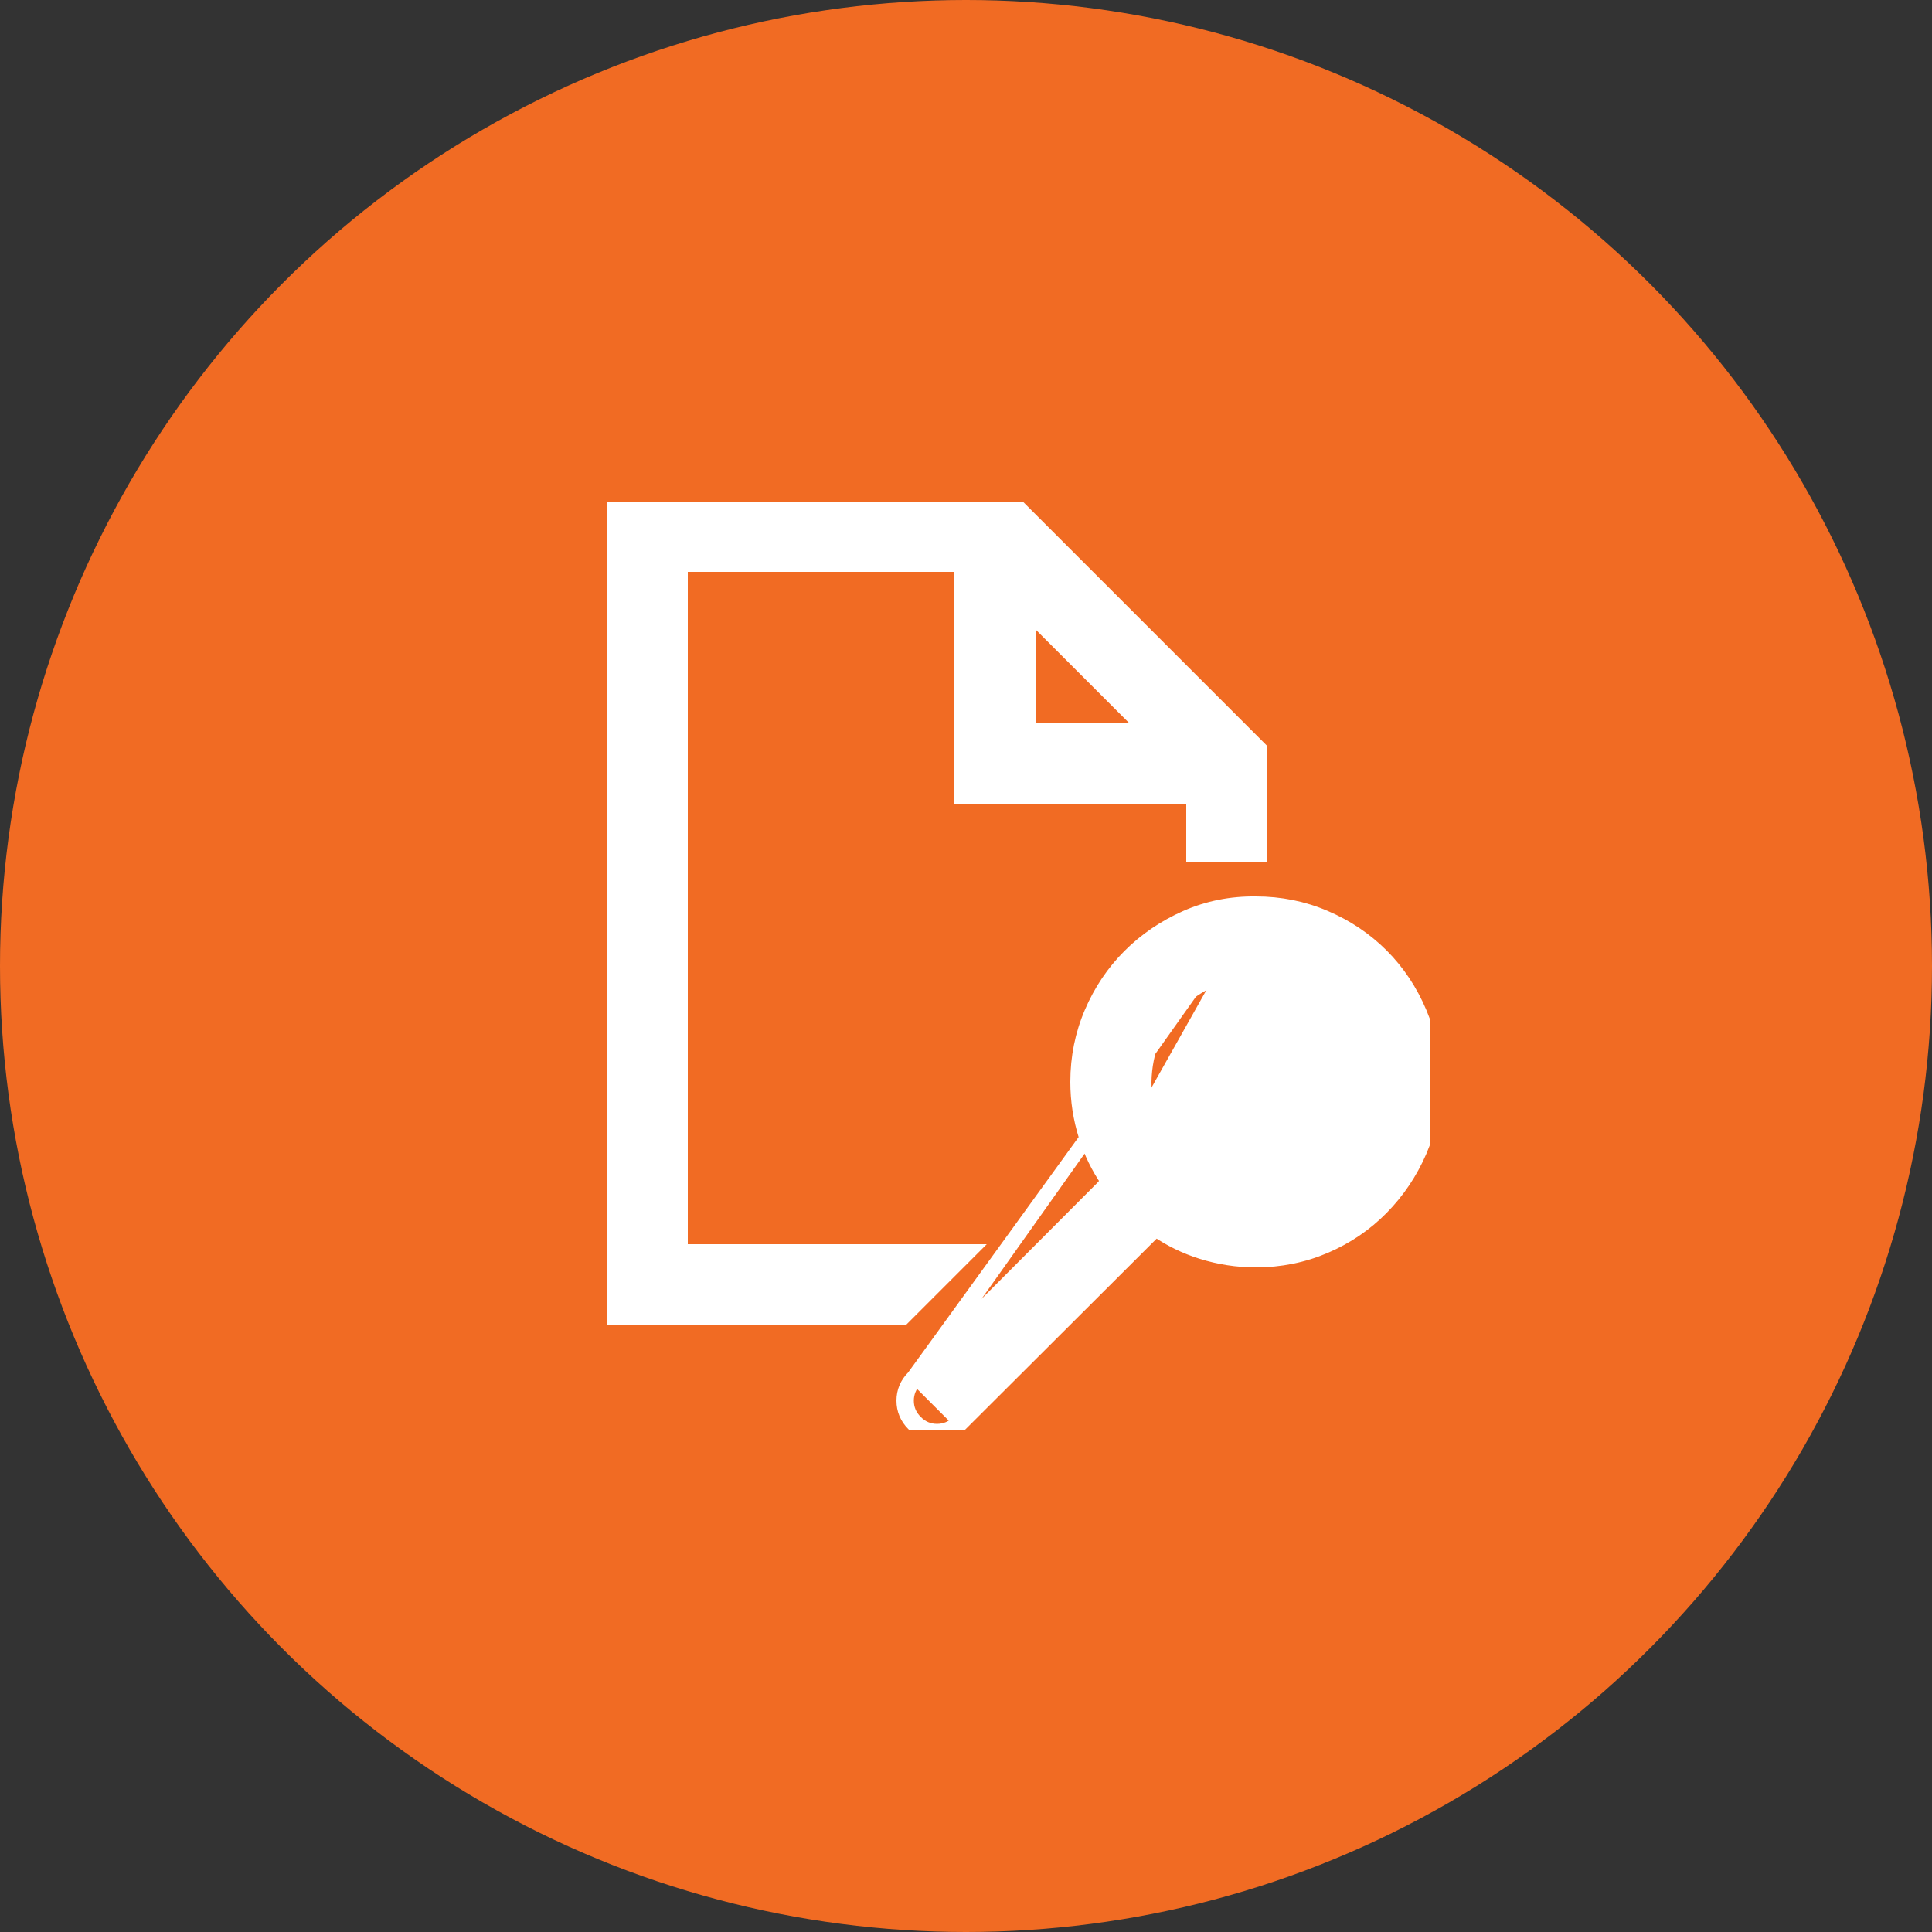 <svg width="50" height="50" viewBox="0 0 50 50" fill="none" xmlns="http://www.w3.org/2000/svg">
<rect x="0" y="0" width="50" height="50" fill="#333333" stroke="none"/>
<circle cx="25" cy="25" r="25" fill="#F16B23"/>
<g clip-path="url(#clip0_107_265)">
<path d="M32.501 23.35C33.137 23.35 33.739 23.471 34.305 23.714C34.869 23.955 35.362 24.286 35.782 24.706C36.202 25.127 36.533 25.624 36.775 26.195C37.017 26.769 37.138 27.371 37.138 28C37.138 28.644 37.017 29.247 36.774 29.806C36.533 30.362 36.202 30.854 35.783 31.281C35.362 31.709 34.87 32.044 34.305 32.286C33.739 32.529 33.137 32.65 32.5 32.65C32.016 32.65 31.544 32.577 31.084 32.432C30.664 32.3 30.274 32.11 29.915 31.863L24.883 36.883L24.883 36.883M32.501 23.35L23.723 35.723C23.574 35.871 23.5 36.047 23.5 36.25C23.5 36.453 23.574 36.629 23.723 36.777C23.871 36.926 24.047 37 24.25 37C24.453 37 24.629 36.926 24.777 36.777L24.883 36.883M32.501 23.35C31.856 23.342 31.249 23.463 30.681 23.714C30.118 23.964 29.626 24.298 29.206 24.718C28.786 25.138 28.455 25.631 28.214 26.195C27.971 26.761 27.85 27.363 27.85 28C27.85 28.484 27.923 28.956 28.068 29.416C28.2 29.836 28.39 30.226 28.637 30.585L23.617 35.617M32.501 23.35L23.617 35.617M24.883 36.883C24.708 37.059 24.494 37.15 24.25 37.15C24.006 37.15 23.792 37.059 23.617 36.883C23.441 36.708 23.35 36.494 23.35 36.25C23.35 36.006 23.441 35.792 23.617 35.617M24.883 36.883L23.617 35.617M24.919 32.606L25.175 32.35H24.812H17.65V14.65H24.85V20.5V20.65H25H30.85V22V22.15H31H32.5H32.65V22V19.434V19.372L32.606 19.328L26.172 12.894L26.128 12.85H26.066H16H15.85V13V34V34.15H16H23.312H23.375L23.419 34.106L24.919 32.606ZM33.6 30.628C33.261 30.776 32.896 30.85 32.501 30.85C32.097 30.842 31.726 30.767 31.385 30.627C31.045 30.486 30.746 30.283 30.486 30.017C30.226 29.748 30.021 29.443 29.872 29.1C29.724 28.761 29.65 28.395 29.65 28.001C29.658 27.597 29.733 27.226 29.873 26.885C30.014 26.545 30.217 26.246 30.483 25.986C30.752 25.726 31.057 25.521 31.4 25.372C31.739 25.224 32.105 25.15 32.499 25.15C32.903 25.158 33.274 25.233 33.615 25.373C33.955 25.514 34.254 25.717 34.514 25.983C34.774 26.252 34.979 26.557 35.128 26.9C35.276 27.239 35.35 27.604 35.35 27.999C35.342 28.403 35.267 28.774 35.127 29.115C34.986 29.455 34.783 29.754 34.517 30.014C34.248 30.274 33.943 30.479 33.6 30.628ZM26.65 15.928L29.572 18.85H26.65V15.928Z" fill="white" stroke="white" stroke-width="0.3"/>
</g>
<defs>
<clipPath id="clip0_107_265">
<rect width="24" height="24" fill="white" transform="translate(13 13)"/>
</clipPath>
</defs>
</svg>
